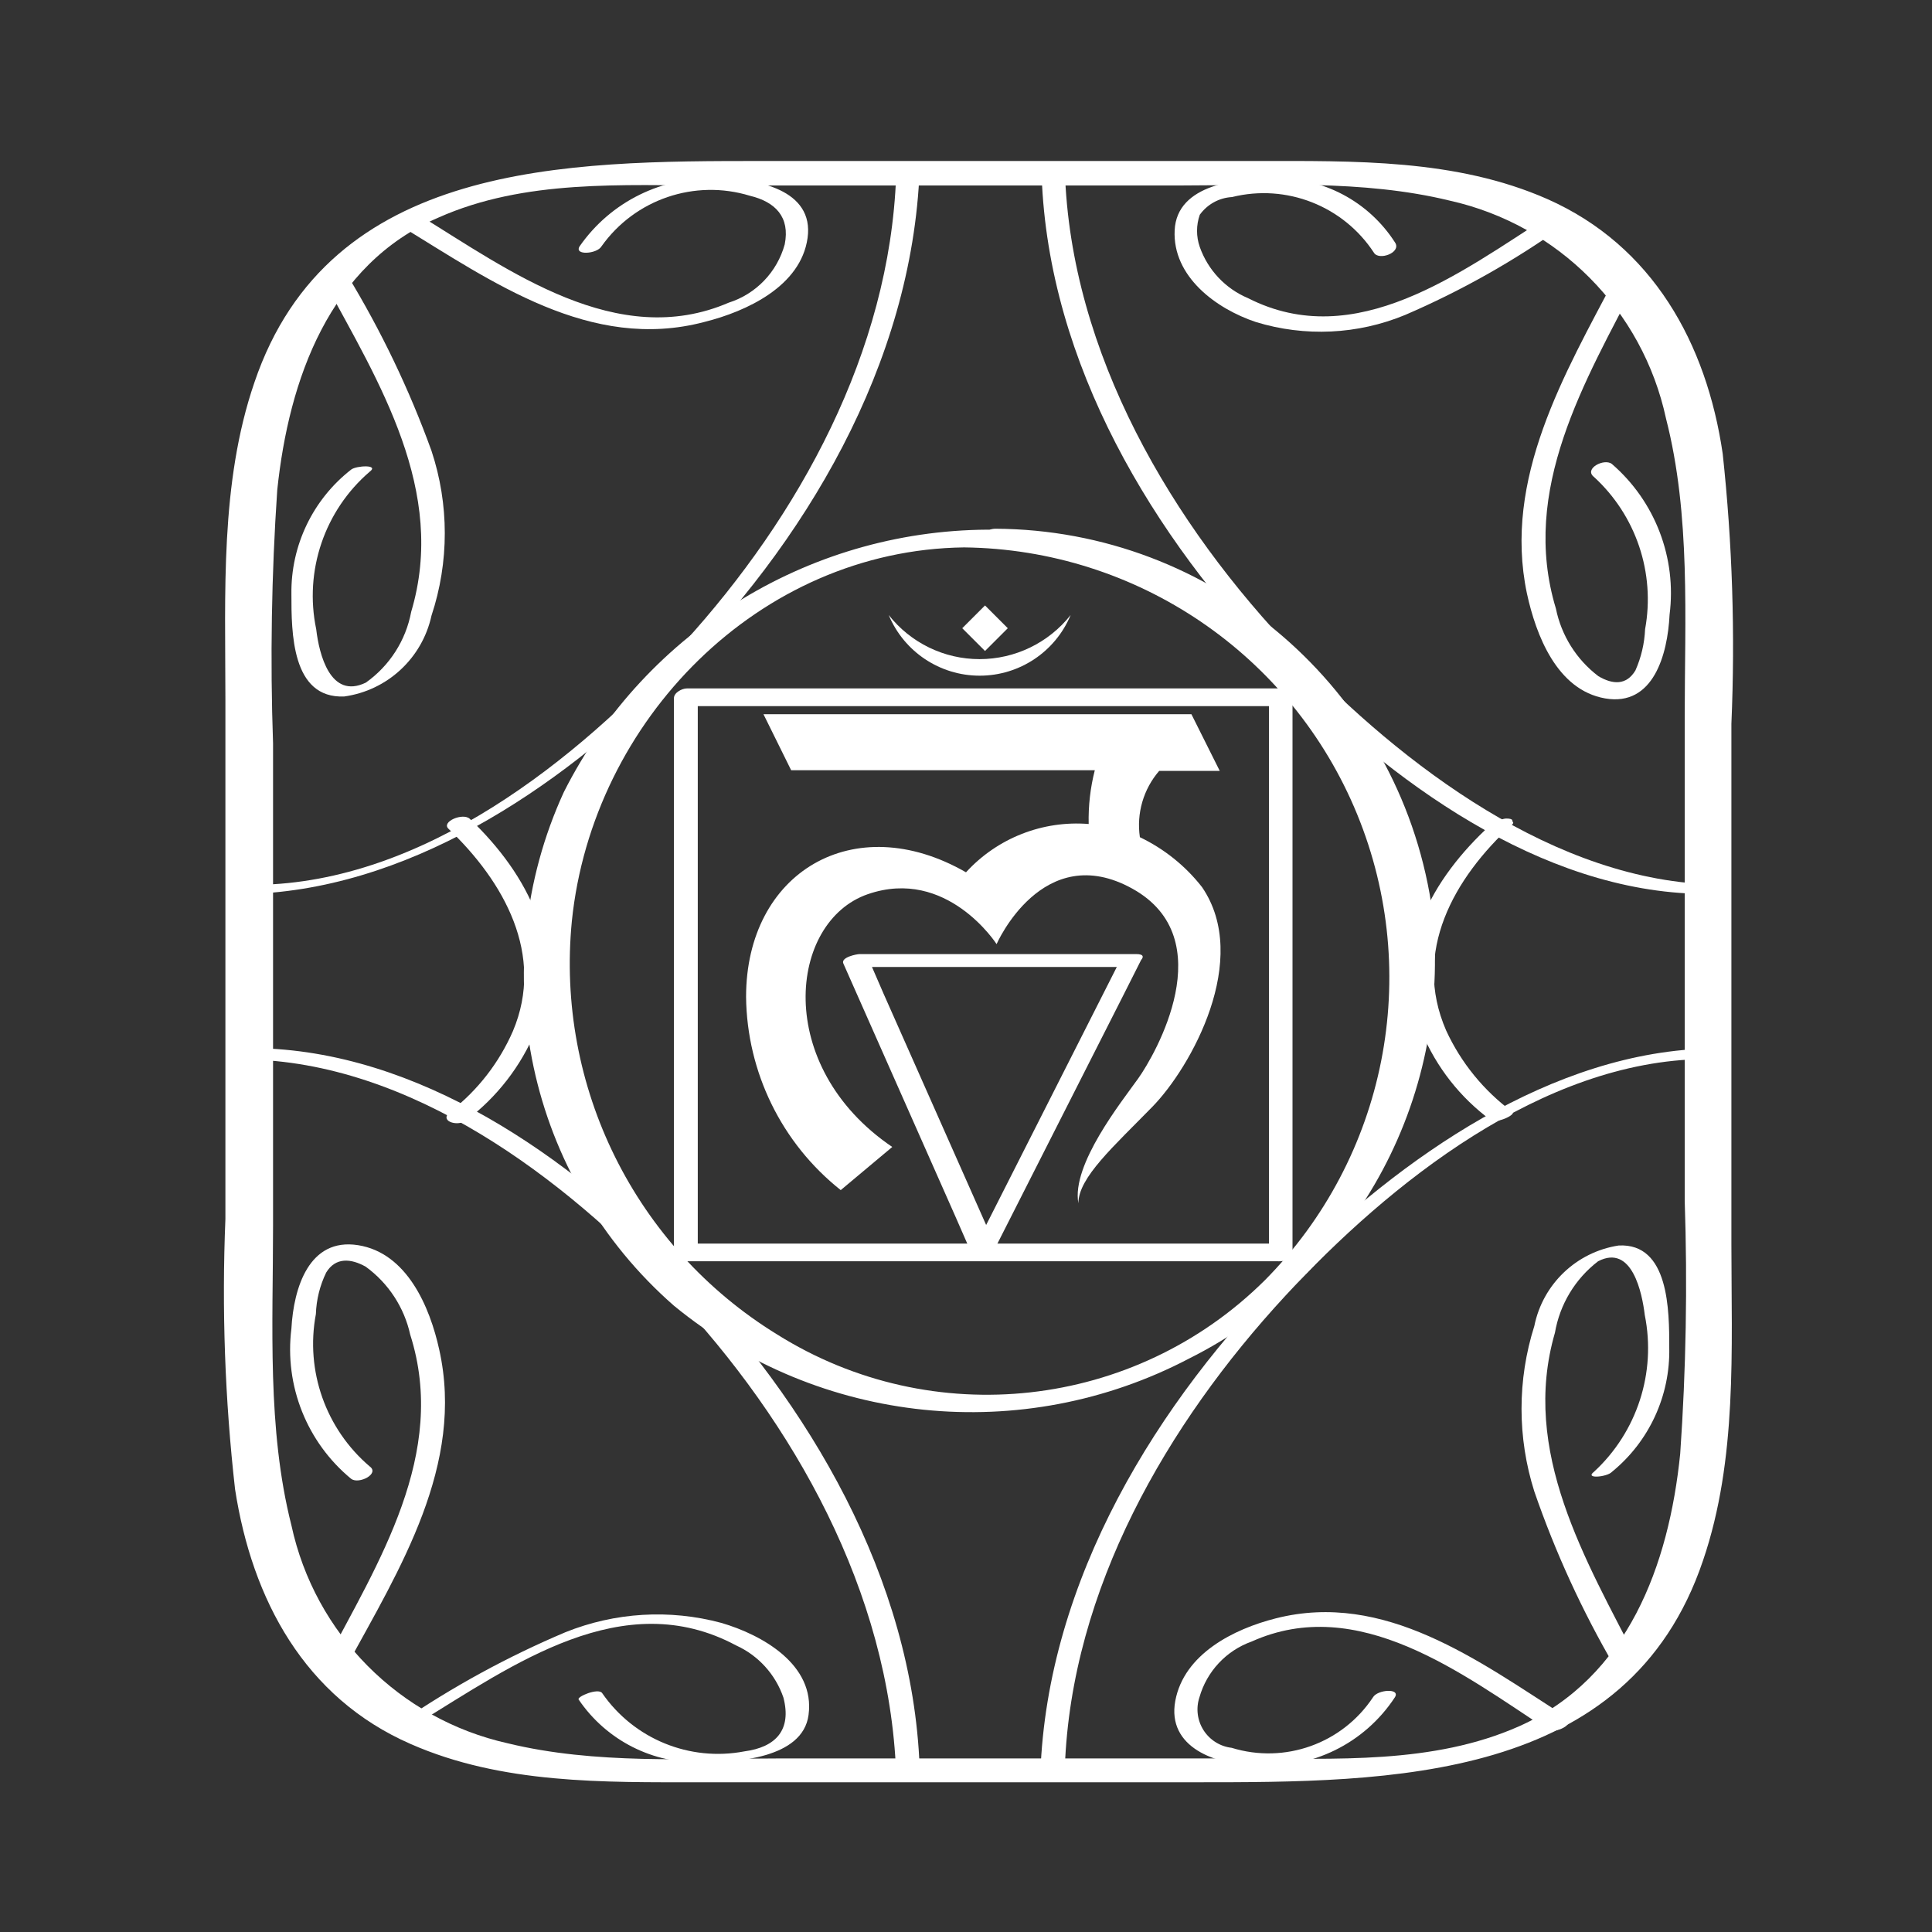 <?xml version="1.0" encoding="UTF-8"?>
<svg width="60px" height="60px" viewBox="0 0 60 60" version="1.1" xmlns="http://www.w3.org/2000/svg" xmlns:xlink="http://www.w3.org/1999/xlink">
    <rect x="0" y="0" width="60" height="60" fill="#333333" stroke="none"/>
    <!-- Generator: Sketch 51.3 (57544) - http://www.bohemiancoding.com/sketch -->
    <title>Artboard@2x</title>
    <desc>Created with Sketch.</desc>
    <defs></defs>
    <g id="Artboard" stroke="none" stroke-width="1" fill="none" fill-rule="evenodd">
        <g id="Naadi-Root_1" transform="translate(6, 5)" fill="#FFFFFF" fill-rule="nonzero">
            <g id="Naadi_Base" transform="translate(1, 0)">
                <path d="M39.48,20.76 C39.7,20.76 40.26,20.42 39.78,20.42 C39.56,20.42 39,20.76 39.48,20.76 Z" id="Path"></path>
                <path d="M43.87,46.61 C42.24,43.44 40.22,40.07 41.29,36.39 C41.441,35.508 41.919,34.715 42.63,34.17 C43.69,33.62 44,35.17 44.08,35.84 C44.44,37.628 43.841,39.474 42.5,40.71 C42.2,40.94 42.92,40.87 43.06,40.71 C44.217,39.767 44.874,38.342 44.84,36.85 C44.84,35.71 44.84,33.6 43.27,33.68 C41.958,33.881 40.912,34.879 40.65,36.18 C40.12,37.852 40.12,39.648 40.65,41.32 C41.301,43.207 42.135,45.026 43.14,46.75 C43.24,46.95 43.94,46.75 43.86,46.56 L43.87,46.61 Z" id="Path"></path>
                <path d="M41.62,48.31 C38.92,46.58 36,44.4 32.62,45.26 C31.31,45.59 29.77,46.37 29.5,47.82 C29.23,49.27 30.77,49.82 32.02,49.82 C33.731,49.955 35.379,49.146 36.32,47.71 C36.5,47.42 35.78,47.47 35.64,47.71 C34.687,49.149 32.9,49.789 31.25,49.28 C30.891,49.238 30.571,49.037 30.377,48.733 C30.183,48.428 30.136,48.053 30.25,47.71 C30.479,46.906 31.082,46.261 31.87,45.98 C35.18,44.49 38.41,46.98 41.07,48.72 C41.28,48.85 41.95,48.55 41.64,48.35 L41.62,48.31 Z" id="Path"></path>
                <path d="M3.77,46.73 C5.41,43.73 7.44,40.49 6.64,36.91 C6.35,35.59 5.64,33.91 4.12,33.67 C2.6,33.43 2.12,34.99 2.05,36.26 C1.828,38.033 2.53,39.795 3.91,40.93 C4.15,41.1 4.8,40.77 4.48,40.54 C3.116,39.377 2.478,37.572 2.81,35.81 C2.825,35.362 2.934,34.923 3.13,34.52 C3.42,34.04 3.9,34.08 4.36,34.34 C5.062,34.851 5.553,35.602 5.74,36.45 C6.92,40.15 4.74,43.53 3.09,46.67 C2.9,47.01 3.64,46.99 3.77,46.73 Z" id="Path"></path>
                <path d="M6,48.5 C8.93,46.71 12.35,44.22 15.86,46.1 C16.552,46.414 17.084,47.001 17.33,47.72 C17.59,48.72 17.1,49.26 16.12,49.39 C14.418,49.716 12.684,49.006 11.7,47.58 C11.58,47.41 10.91,47.69 10.97,47.78 C11.833,49.054 13.293,49.791 14.83,49.73 C15.83,49.73 17.93,49.62 18.11,48.26 C18.32,46.7 16.67,45.77 15.4,45.4 C13.798,44.969 12.099,45.071 10.56,45.69 C8.768,46.447 7.056,47.381 5.45,48.48 C5.15,48.67 5.87,48.59 6,48.48 L6,48.5 Z" id="Path"></path>
                <path d="M43.17,3.61 C41.59,6.61 39.67,9.87 40.42,13.43 C40.7,14.72 41.35,16.43 42.85,16.69 C44.35,16.95 44.79,15.32 44.85,14.09 C45.075,12.329 44.403,10.572 43.06,9.41 C42.82,9.22 42.18,9.56 42.5,9.81 C43.809,11.007 44.41,12.795 44.09,14.54 C44.071,14.982 43.969,15.416 43.79,15.82 C43.51,16.29 43.08,16.26 42.64,16 C41.959,15.484 41.49,14.737 41.32,13.9 C40.2,10.21 42.22,6.84 43.86,3.68 C44.04,3.33 43.31,3.34 43.17,3.61 Z" id="Path"></path>
                <path d="M41.1,1.71 C38.37,3.45 35.1,5.96 31.76,4.26 C31.058,3.965 30.514,3.388 30.26,2.67 C30.147,2.346 30.147,1.994 30.26,1.67 C30.493,1.345 30.861,1.142 31.26,1.12 C32.948,0.7 34.718,1.394 35.67,2.85 C35.82,3.1 36.52,2.85 36.33,2.54 C35.51,1.254 34.074,0.495 32.55,0.54 C31.45,0.54 29.55,0.71 29.48,2.15 C29.41,3.59 30.77,4.59 32,5 C33.525,5.468 35.166,5.391 36.64,4.78 C38.378,4.032 40.03,3.1 41.57,2 C41.98,1.73 41.38,1.53 41.1,1.71 Z" id="Path"></path>
                <path d="M3.07,3.74 C4.77,6.88 6.89,10.25 5.77,14 C5.604,14.889 5.098,15.678 4.36,16.2 C3.26,16.73 2.91,15.32 2.82,14.54 C2.442,12.729 3.078,10.856 4.48,9.65 C4.79,9.42 4.07,9.46 3.91,9.58 C2.718,10.507 2.029,11.94 2.05,13.45 C2.05,14.63 2.05,16.7 3.69,16.63 C5.03,16.443 6.111,15.442 6.4,14.12 C6.951,12.458 6.951,10.662 6.4,9 C5.713,7.101 4.838,5.276 3.79,3.55 C3.68,3.33 2.98,3.55 3.07,3.74 Z" id="Path"></path>
                <path d="M5.42,2 C8.28,3.75 11.34,5.93 14.87,5 C16.19,4.67 17.87,3.89 18.08,2.39 C18.29,0.89 16.51,0.54 15.27,0.55 C13.58,0.467 11.966,1.261 11,2.65 C10.82,2.94 11.54,2.89 11.68,2.65 C12.718,1.188 14.576,0.555 16.29,1.08 C17.08,1.27 17.54,1.74 17.37,2.59 C17.134,3.449 16.479,4.13 15.63,4.4 C12.17,5.89 8.81,3.4 6,1.67 C5.79,1.54 5.12,1.85 5.43,2.03 L5.42,2 Z" id="Path"></path>
                <path d="M25.35,0.47 C25.56,6.29 28.8,11.68 32.77,15.76 C36.13,19.22 40.83,22.7 45.86,22.76 C46.01,22.76 46.68,22.47 46.33,22.47 C41.33,22.4 36.56,18.77 33.24,15.29 C29.39,11.29 26.24,5.96 26.07,0.29 C26.07,0.18 25.34,0.29 25.35,0.49 L25.35,0.47 Z" id="Path"></path>
                <path d="M20.83,0.47 C20.63,5.91 17.83,11.02 14.22,14.98 C10.92,18.62 6.14,22.41 0.98,22.48 C0.83,22.48 0.16,22.77 0.51,22.77 C5.59,22.7 10.31,19.52 13.79,16.06 C18,11.9 21.33,6.3 21.56,0.27 C21.56,0.17 20.84,0.27 20.83,0.47 Z" id="Path"></path>
                <path d="M26.07,49.88 C26.27,44.36 29.24,39.22 32.91,35.25 C36.17,31.73 40.91,27.95 45.91,27.89 C46.13,27.89 46.69,27.55 46.21,27.56 C41.21,27.62 36.48,30.98 33.07,34.39 C28.92,38.53 25.52,44.08 25.31,50.07 C25.31,50.22 26.03,50.07 26.03,49.88 L26.07,49.88 Z" id="Path"></path>
                <path d="M21.56,49.88 C21.34,44.03 18.13,38.57 14.13,34.46 C10.7,30.94 6,27.61 0.89,27.55 C0.66,27.55 0.11,27.9 0.6,27.9 C5.74,27.96 10.53,31.58 13.89,35.18 C17.66,39.18 20.62,44.45 20.83,50.07 C20.83,50.25 21.56,50.07 21.56,49.88 Z" id="Path"></path>
                <path d="M39.3,20.61 C37.48,22.27 36.13,24.61 37.16,27.07 C37.613,28.149 38.349,29.085 39.29,29.78 C39.46,29.91 40.09,29.62 39.97,29.53 C39.081,28.874 38.372,28.004 37.91,27 C36.85,24.56 38.15,22.27 39.96,20.61 C40.08,20.49 39.85,20.47 39.78,20.47 C39.604,20.473 39.435,20.537 39.3,20.65 L39.3,20.61 Z" id="Path"></path>
                <path d="M6.93,20.74 C8.65,22.38 9.93,24.65 8.93,27.02 C8.504,27.998 7.841,28.854 7,29.51 C6.6,29.81 7.2,30 7.47,29.8 C8.431,29.078 9.181,28.111 9.64,27 C10.64,24.52 9.41,22.16 7.59,20.43 C7.38,20.23 6.69,20.52 6.93,20.74 Z" id="Path"></path>
            </g>
            <g id="Outline">
                <path d="M2.48,25.09 L2.48,18.09 C2.388,15.466 2.432,12.839 2.61,10.22 C2.97,6.78 4.23,3.22 7.61,1.76 C10.3,0.56 13.34,0.76 16.21,0.76 L30.64,0.76 C33.42,0.76 36.31,0.57 39.02,1.23 C42.39,1.981 45.014,4.625 45.74,8 C46.51,11 46.32,14.21 46.32,17.3 L46.32,25.49 L47.77,25.11 L47.77,24.89 L46.32,25.28 L46.32,32.28 C46.408,34.904 46.362,37.531 46.18,40.15 C45.83,43.59 44.56,47.1 41.18,48.61 C38.5,49.8 35.46,49.61 32.59,49.61 L18.15,49.61 C15.38,49.61 12.49,49.8 9.77,49.14 C6.401,48.387 3.778,45.744 3.05,42.37 C2.29,39.37 2.48,36.16 2.48,33.06 L2.48,24.87 L1,25.26 L1,25.47 C1,25.85 2.45,25.6 2.45,25.09 L2.45,24.87 C2.45,24.5 1,24.75 1,25.26 L1,32.86 C0.885,35.66 0.985,38.465 1.3,41.25 C1.83,44.68 3.46,47.72 6.75,49.16 C9.59,50.41 12.75,50.35 15.75,50.35 L31.11,50.35 C37.18,50.35 44.57,50.35 46.89,43.46 C47.96,40.32 47.77,36.91 47.77,33.63 L47.77,24.87 C47.77,24.5 46.32,24.75 46.32,25.26 L46.32,25.47 C46.32,25.85 47.77,25.6 47.77,25.09 L47.77,17.48 C47.89,14.681 47.8,11.876 47.5,9.09 C47,5.67 45.33,2.63 42.05,1.18 C39.21,-0.07 36.05,2.16840434e-19 33,2.16840434e-19 L17.68,2.16840434e-19 C11.62,2.16840434e-19 4.23,2.16840434e-19 1.9,6.88 C0.83,10 1,13.44 1,16.71 L1,25.47 C1,25.85 2.48,25.6 2.48,25.09 Z" id="Path"></path>
                <path d="M23.94,12 C29.304,12.061 34.111,15.325 36.147,20.287 C38.183,25.249 37.054,30.949 33.28,34.76 C29.234,38.773 22.957,39.469 18.13,36.44 C13.726,33.73 11.253,28.746 11.76,23.6 C12.4,17.37 17.57,12.08 23.94,12 C24.22,12 25.57,11.44 24.94,11.45 C19.274,11.378 14.062,14.541 11.51,19.6 C8.995,25.088 10.386,31.576 14.93,35.55 C19.45,39.26 25.751,39.906 30.93,37.19 C36.185,34.562 39.202,28.897 38.45,23.07 C37.408,16.385 31.665,11.447 24.9,11.42 C24.61,11.42 23.27,12 23.94,12 Z" id="Path"></path>
            </g>
            <g id="Geometry" transform="translate(14, 16)">
                <path d="M19.8,17.62 L1.33,17.62 L1.67,17.87 L1.67,0.63 L1.27,0.93 L19.75,0.93 L19.41,0.68 L19.41,17.92 C19.41,18.31 20.14,18.21 20.14,17.87 L20.14,0.63 C20.14,0.44 19.97,0.38 19.8,0.38 L1.33,0.38 C1.18,0.38 0.93,0.51 0.93,0.68 L0.93,17.92 C0.93,18.11 1.11,18.17 1.27,18.17 L19.75,18.17 C20.17,18.17 20.3,17.62 19.8,17.62 Z" id="Path"></path>
                <path d="M14.79,8.82 L10.79,16.72 L10.23,17.82 L10.93,17.73 L7.44,9.86 L6.95,8.73 L6.44,9.03 L15,9.03 C15.26,9.03 15.77,8.63 15.29,8.63 L6.7,8.63 C6.6,8.63 6.11,8.73 6.19,8.92 L9.68,16.8 L10.17,17.92 C10.27,18.14 10.79,18 10.87,17.83 L14.87,9.94 L15.43,8.83 C15.61,8.53 14.89,8.62 14.79,8.82 Z" id="Path"></path>
            </g>
            <g id="Symbols" transform="translate(17, 13)">
                <path d="M12.4,8 C12.291,7.259 12.51,6.507 13,5.94 L14.88,5.94 L14,4.18 L0.71,4.18 L1.57,5.92 L11,5.92 C10.861,6.465 10.797,7.027 10.81,7.59 C9.377,7.475 7.971,8.029 7,9.09 C3.52,7.09 0.17,9.09 0.17,12.96 C0.196,15.301 1.276,17.505 3.11,18.96 L4.71,17.62 C1.01,15.11 1.49,10.62 3.95,9.77 C6.41,8.92 7.95,11.32 7.95,11.32 C7.95,11.32 9.38,8.05 12.17,9.6 C14.96,11.15 12.87,14.76 12.35,15.49 C11.83,16.22 10.27,18.17 10.49,19.37 C10.49,18.57 11.59,17.6 12.79,16.37 C13.99,15.14 15.86,11.79 14.33,9.55 C13.815,8.891 13.154,8.361 12.4,8 Z" id="Path"></path>
                <path d="M7.42,2.47 C6.32,2.47 5.28,1.965 4.6,1.1 C5.075,2.241 6.189,2.984 7.425,2.984 C8.661,2.984 9.775,2.241 10.25,1.1 C9.566,1.965 8.523,2.47 7.42,2.47 Z" id="Path"></path>
                <rect id="Rectangle" transform="translate(7.421, 1.51) rotate(-45) translate(-7.421, -1.51) " x="7.041" y="1.13" width="1" height="1"></rect>
            </g>
        </g>
    </g>
</svg>